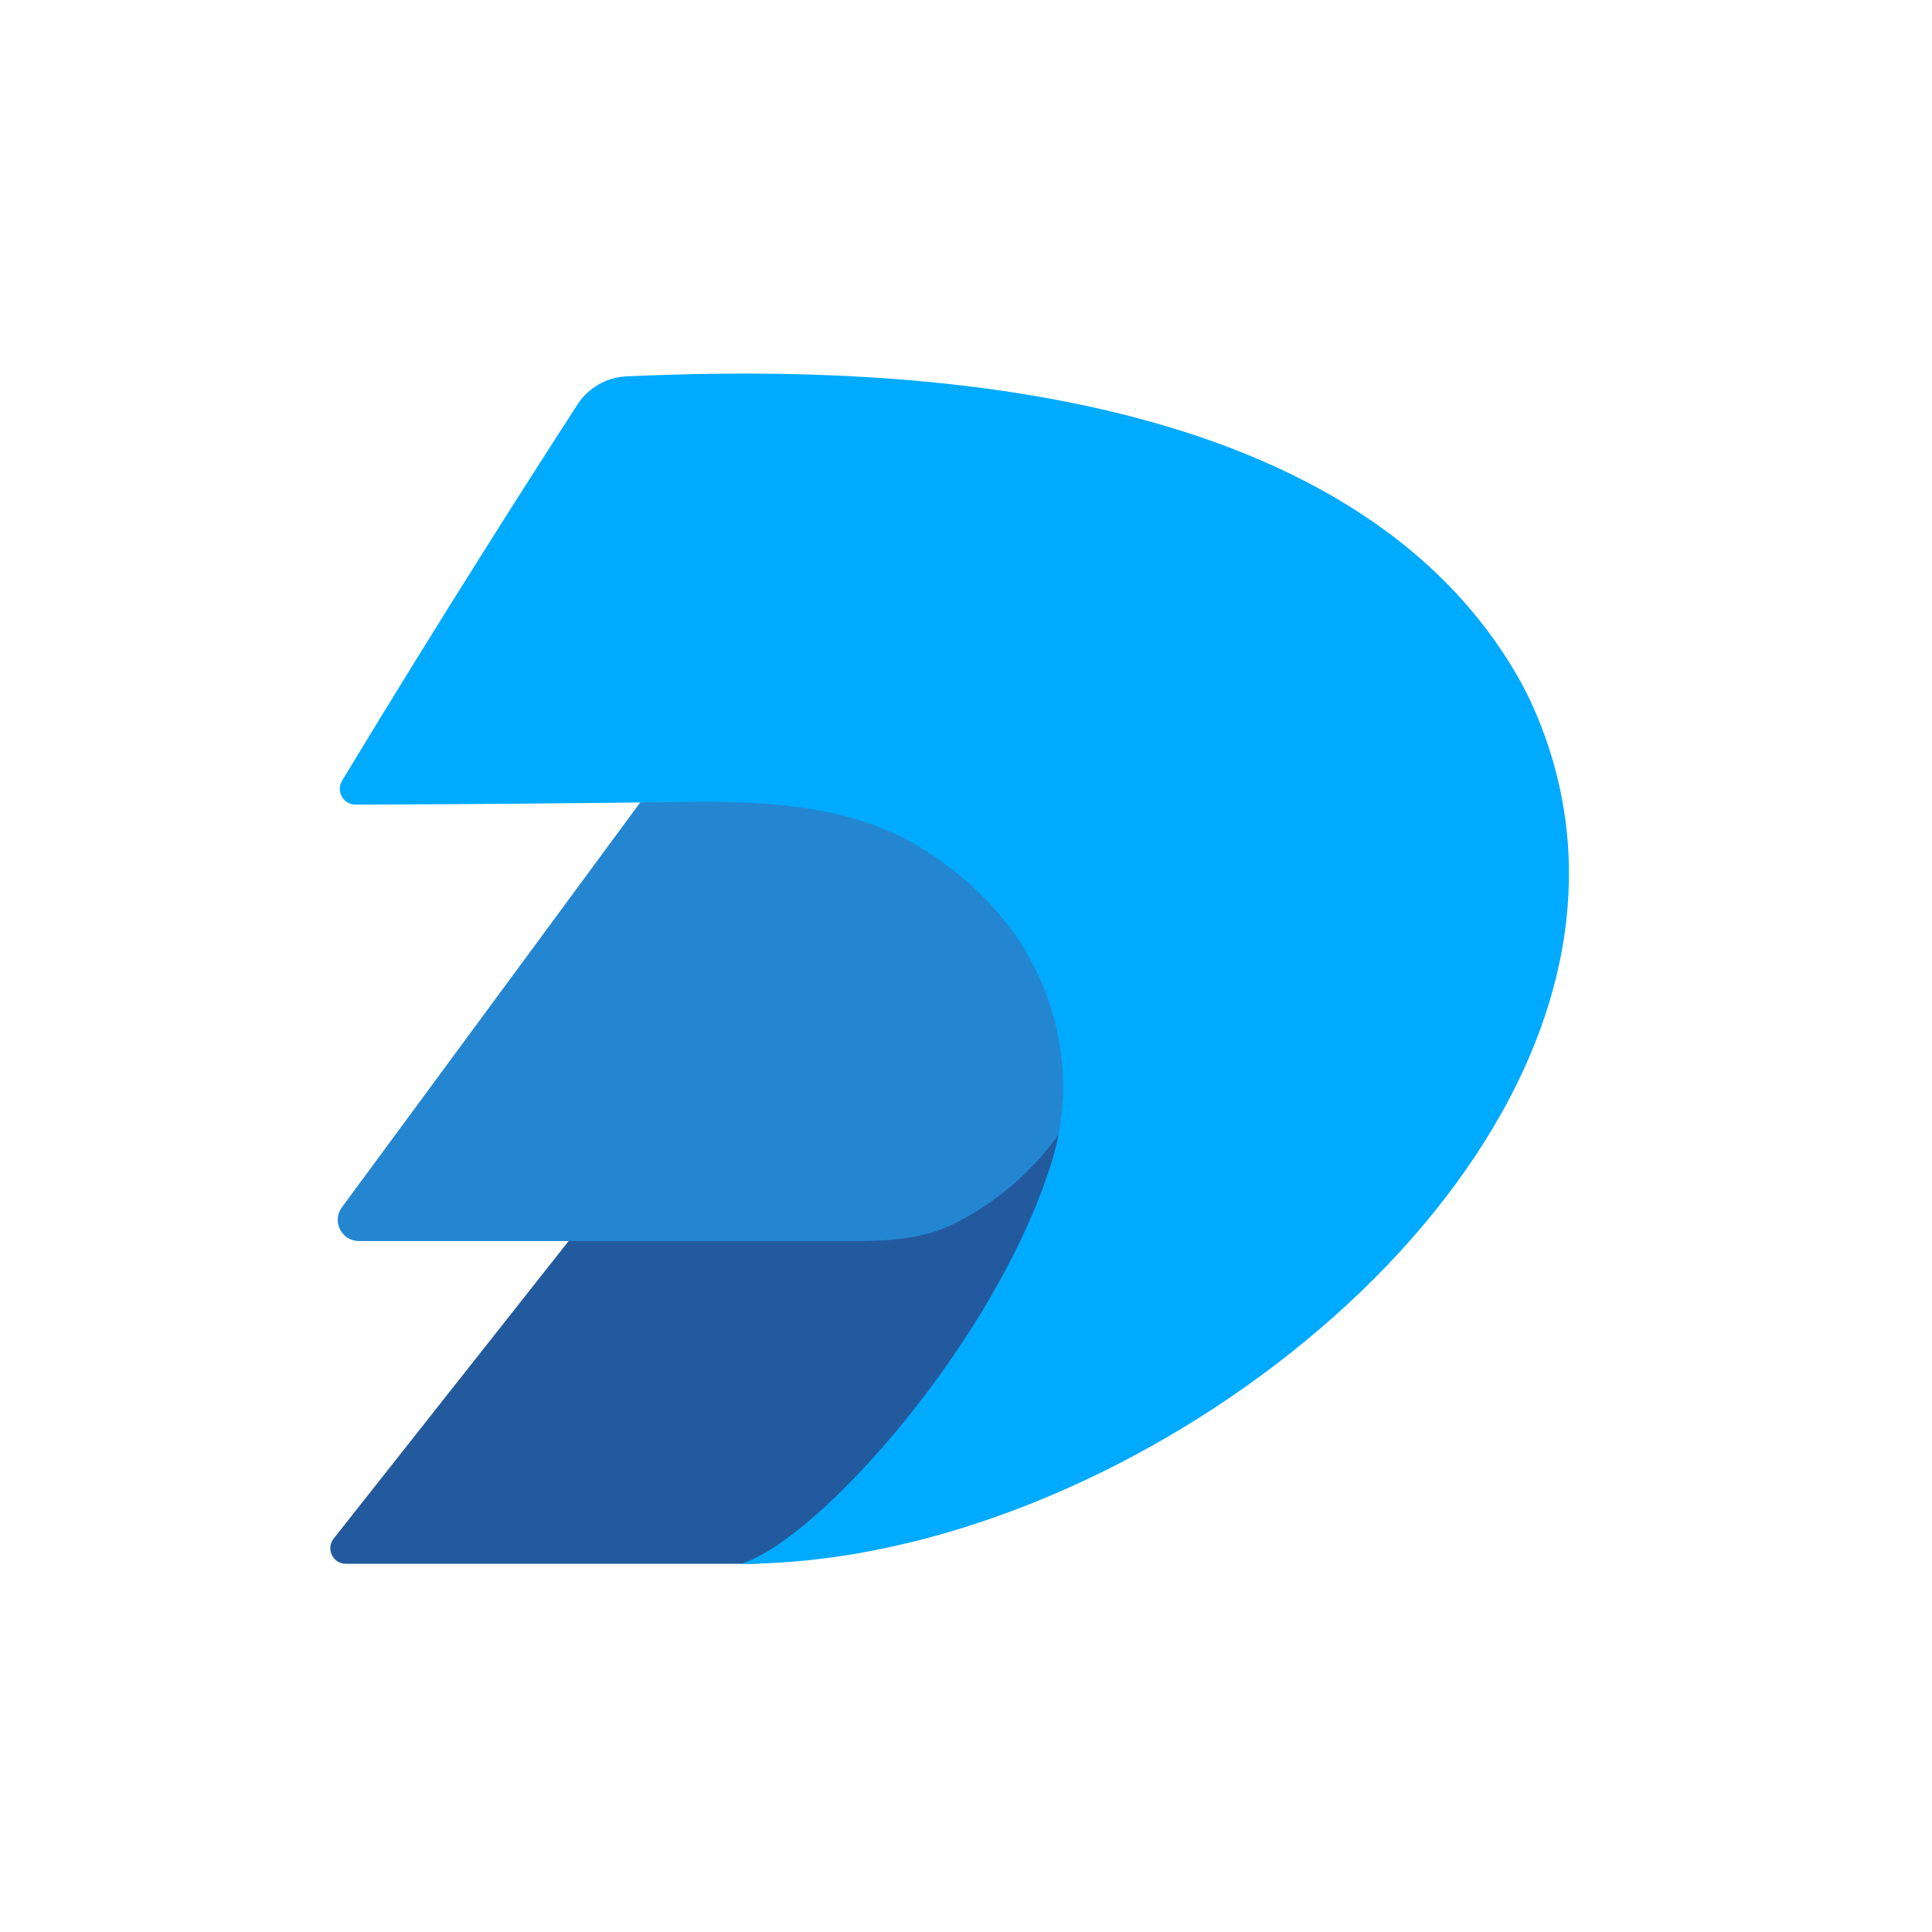 <svg width="60" height="60" viewBox="0 0 60 60" fill="none" xmlns="http://www.w3.org/2000/svg">
<path d="M23.328 48.565H10.742C10.338 48.565 10.112 48.099 10.363 47.781L24.788 29.514C25.127 29.085 25.575 28.75 26.1 28.598C31.291 27.09 38.111 28.67 39.403 31.279C40.364 36.675 28.809 48.565 23.328 48.565Z" fill="#235A9E"/>
<path d="M26.603 38.542H11.147C10.608 38.542 10.298 37.929 10.617 37.496L23.694 19.748C24.024 19.3 24.471 18.934 25.013 18.806C29.465 17.763 32.842 22.75 34.024 25.309C36.087 32.398 32.664 36.552 29.564 38.035C28.649 38.473 27.617 38.542 26.603 38.542Z" fill="#2486D0"/>
<path d="M17.927 12.572C16.751 14.39 13.816 18.963 10.625 24.243C10.427 24.571 10.661 24.989 11.044 24.989C14.313 24.982 18.431 24.939 21.383 24.904C23.919 24.873 26.555 25.032 28.698 26.388C29.679 27.009 30.447 27.706 31.059 28.427C32.825 30.508 33.474 33.408 32.68 36.02C30.992 41.574 25.421 47.845 23.005 48.565C25.203 48.565 27.375 48.189 29.446 47.585C40.728 44.293 52.329 32.868 47.668 22.079C47.493 21.672 47.289 21.27 47.056 20.875C41.496 11.457 26.603 11.367 19.461 11.688C18.834 11.716 18.268 12.046 17.927 12.572Z" fill="#00AAFF"/>
</svg>

